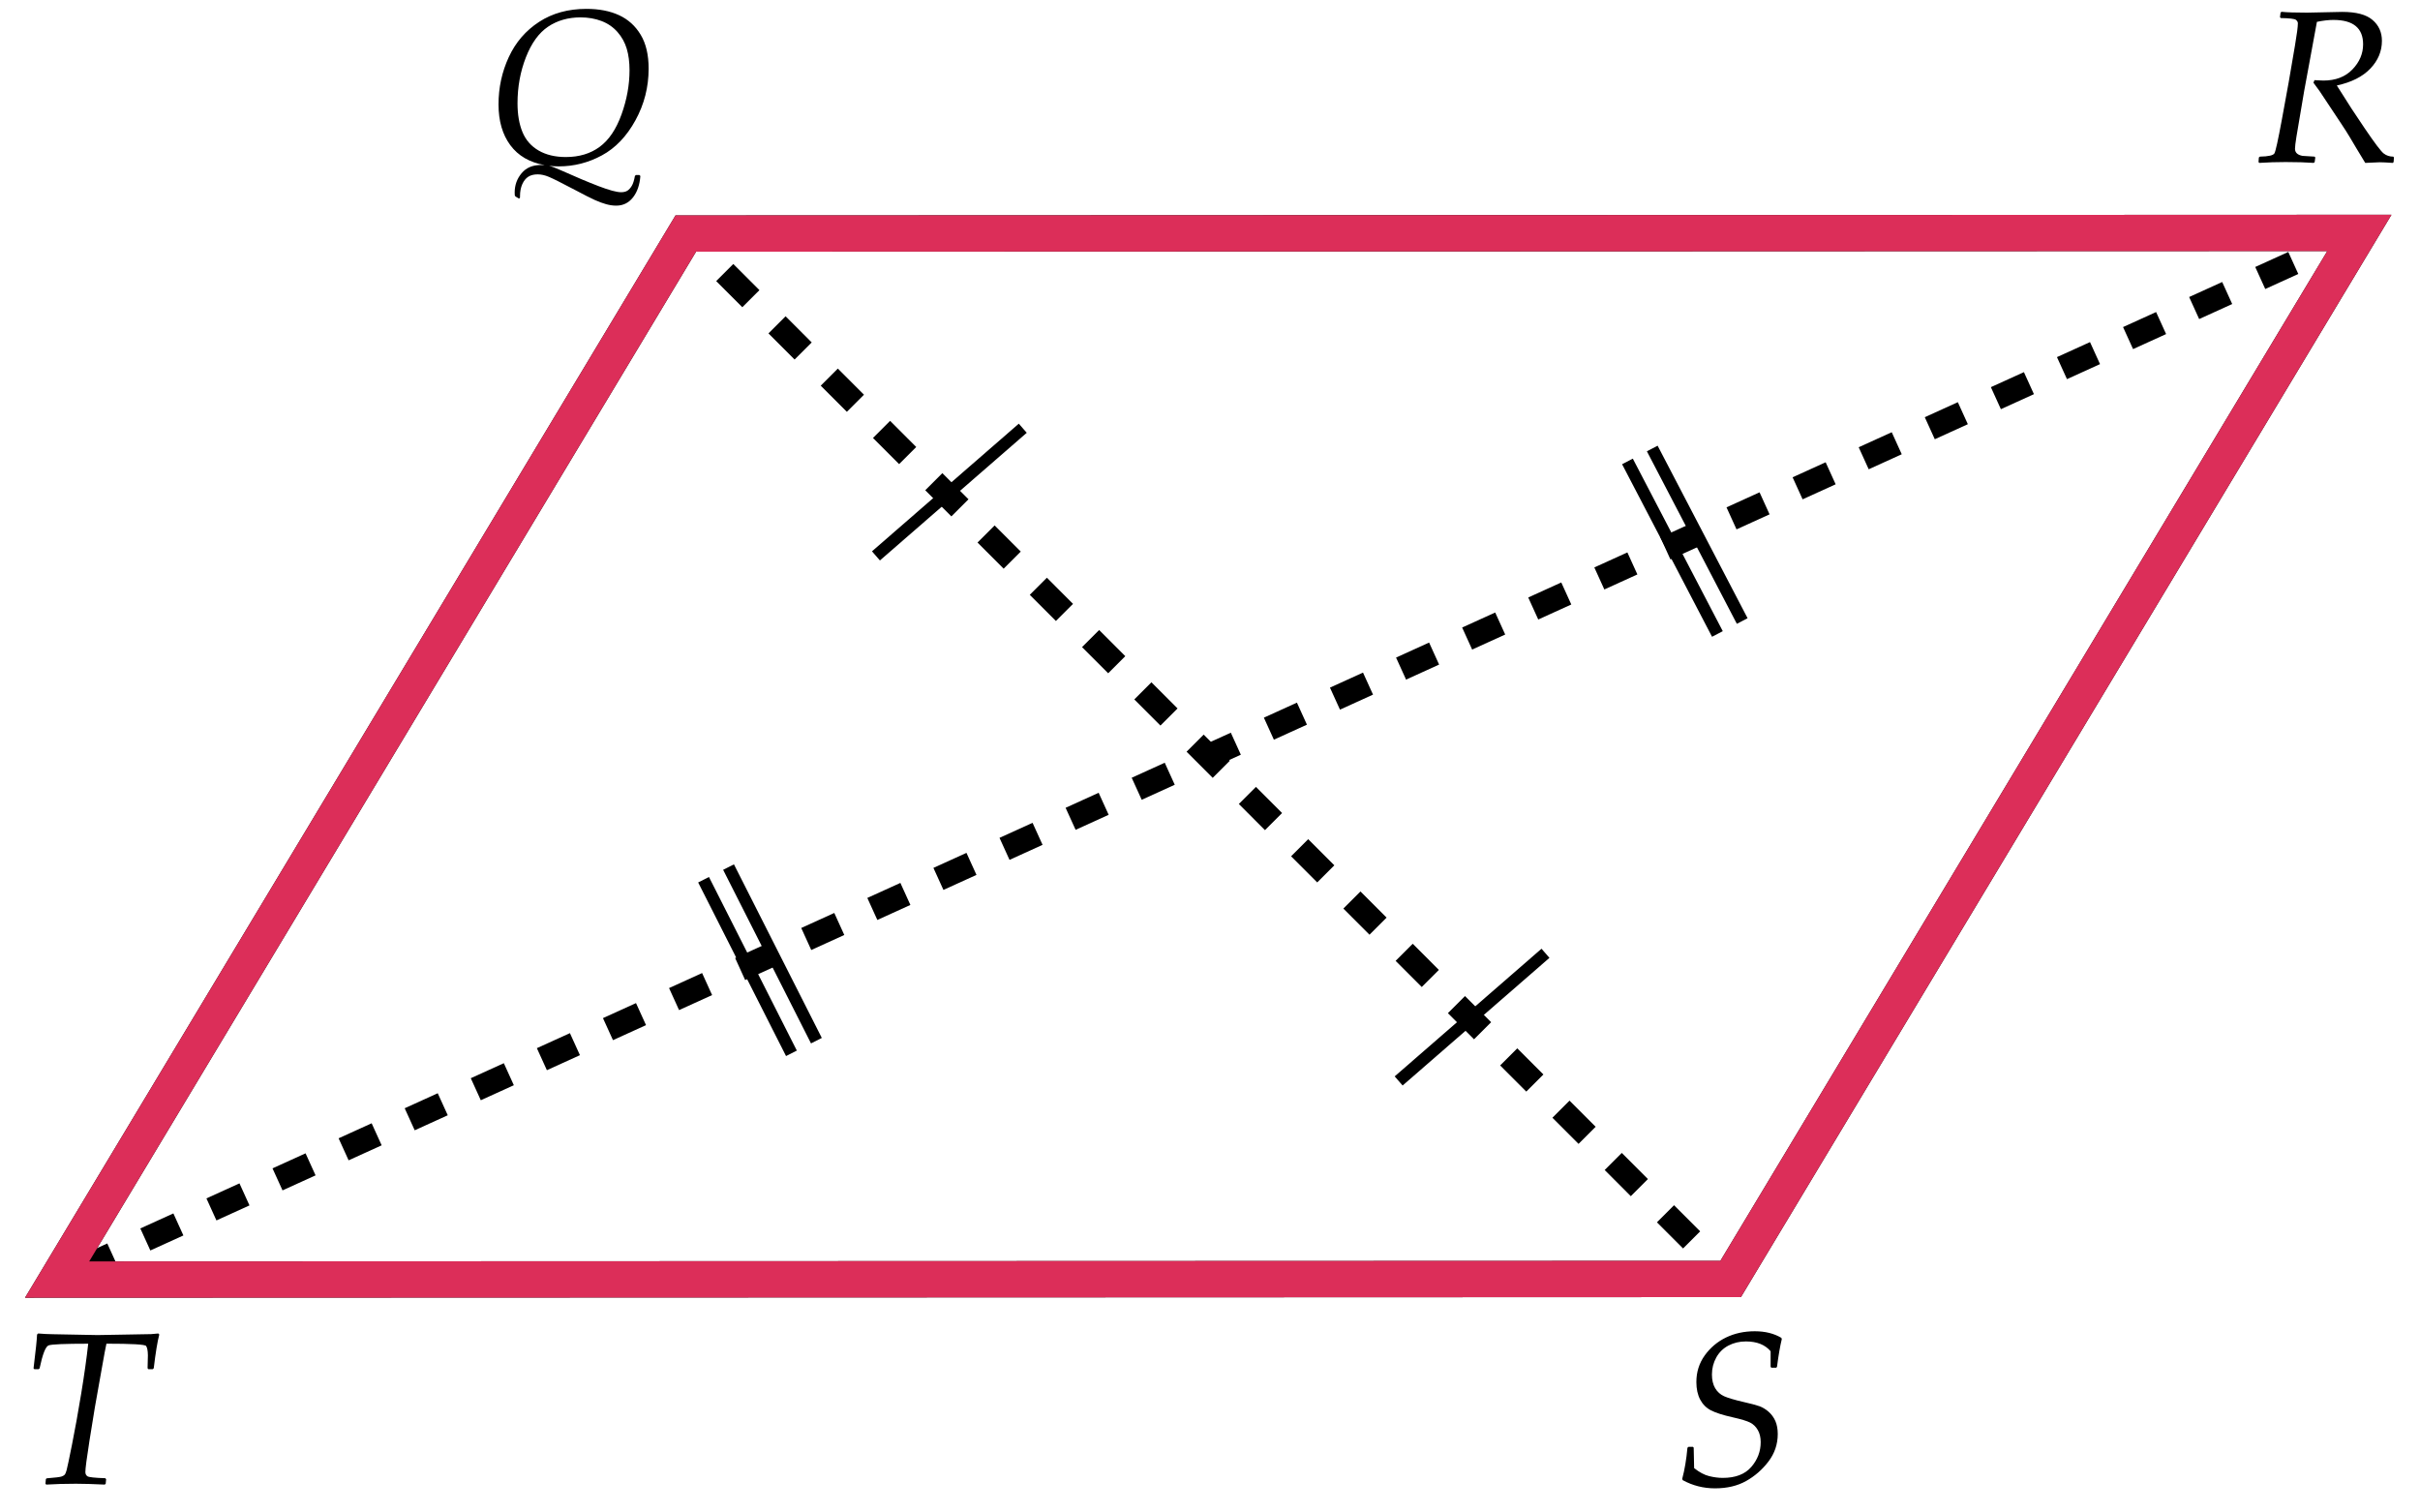 <svg xmlns="http://www.w3.org/2000/svg" width="200" height="125" viewBox="0 0 200 125"><path fill="#FFF" d="M0 0h200v125H0z"/><path fill="none" stroke="#000" stroke-width="3" stroke-miterlimit="10" d="M143.03 105.7l51.96-86.45-138.313.052L4.72 105.75z"/><path d="M52.553 14.464h.29l.08.08c-.054.73-.257 1.323-.612 1.774s-.815.677-1.383.677c-.27 0-.548-.04-.835-.12s-.602-.195-.945-.35-.872-.424-1.586-.805c-1.124-.592-1.855-.958-2.192-1.1s-.646-.21-.927-.21c-.315 0-.576.064-.78.193s-.372.334-.498.615-.19.615-.19 1.002v.114l-.078.08-.3-.177-.052-.088c-.006-.106-.01-.186-.01-.238 0-.61.19-1.14.572-1.595s.91-.68 1.59-.68c.065 0 .17.002.317.008-1.24-.217-2.187-.765-2.838-1.644s-.976-2.003-.976-3.374c0-1.383.283-2.685.848-3.907s1.4-2.192 2.505-2.91S46.96.733 48.464.733c1.043 0 1.942.174 2.698.523s1.352.89 1.79 1.622.654 1.664.654 2.795c0 1.523-.363 2.947-1.09 4.27s-1.65 2.29-2.77 2.897-2.308.91-3.567.91c-.264 0-.53-.015-.8-.044.23.053.562.18 1.002.378 1.19.533 2.22.967 3.09 1.3s1.49.502 1.858.502c.217 0 .39-.042.523-.127s.252-.218.36-.397.195-.453.26-.822l.08-.076zM42.77 8.53c0 .933.137 1.728.41 2.387s.718 1.167 1.336 1.525 1.367.536 2.246.536c1.102 0 2.033-.28 2.795-.84s1.364-1.45 1.806-2.675.664-2.443.664-3.656c0-.674-.076-1.267-.23-1.78s-.406-.973-.764-1.38-.798-.71-1.323-.91-1.1-.3-1.727-.3c-1.03 0-1.928.257-2.69.77S43.92 3.565 43.46 4.743s-.69 2.44-.69 3.788zM191.48 1.808l-1.056 5.73-.633 3.744c-.08.504-.122.84-.122 1.01 0 .317.207.514.623.59.02.006.35.026.995.062l.06.07-.052.378-.078.07c-.627-.047-1.404-.07-2.33-.07-.732 0-1.455.023-2.17.07l-.062-.07.027-.378.088-.07c.703-.012 1.104-.103 1.2-.272.097-.17.3-1.093.61-2.77l.57-3.12.52-3.04c.158-.926.236-1.532.236-1.82 0-.1-.053-.192-.158-.28s-.523-.138-1.256-.15l-.062-.07.045-.377.078-.07c.458.047 1.16.07 2.103.07l2.918-.062c1.15 0 1.983.22 2.5.664.52.442.778 1.018.778 1.727 0 .86-.318 1.626-.957 2.294s-1.56 1.134-2.77 1.397c.095.135.253.384.476.747.38.627.988 1.554 1.82 2.782s1.36 1.926 1.586 2.096c.225.17.488.255.787.255l.052.07-.027.378-.07.07c-.492-.035-.852-.053-1.08-.053-.03 0-.428.018-1.195.053-.018-.018-.256-.41-.713-1.178l-.553-.932c-.176-.3-.428-.694-.756-1.187l-1.75-2.637-.51-.695.088-.21.73.034c1.014 0 1.814-.307 2.404-.92.588-.61.883-1.304.883-2.078 0-1.342-.818-2.013-2.453-2.013-.4 0-.852.052-1.36.158zM139.027 122.22c.205-.774.348-1.63.43-2.567l.088-.078h.37l.06.07.036 1.688c.435.346.85.566 1.243.662.396.098.77.146 1.12.146 1.05 0 1.835-.3 2.356-.9.52-.6.782-1.284.782-2.052 0-.393-.08-.727-.238-1.002s-.367-.48-.63-.615c-.26-.134-.74-.28-1.444-.438-.81-.182-1.406-.373-1.793-.572s-.686-.496-.896-.893c-.21-.395-.315-.877-.315-1.445 0-.832.232-1.568.695-2.21.463-.642 1.05-1.134 1.758-1.478.71-.342 1.5-.514 2.373-.514.856 0 1.59.182 2.198.545l.035.105c-.14.574-.273 1.34-.396 2.295l-.07.07h-.387l-.07-.07v-1.293c-.457-.54-1.137-.81-2.04-.81-.532 0-1.015.114-1.444.34-.432.226-.766.554-1.006.983-.24.432-.36.902-.36 1.412 0 .45.09.828.267 1.13.18.302.426.522.738.663.314.14.85.3 1.605.475.62.14 1.06.258 1.322.352.26.094.512.248.756.46.242.216.43.474.56.774.128.304.192.655.192 1.06 0 .844-.258 1.604-.77 2.277-.514.674-1.13 1.21-1.846 1.61-.72.403-1.574.605-2.57.605-.955 0-1.846-.227-2.672-.678l-.035-.105zM3.818 122.693l-.062-.07.035-.387.07-.06c.704-.054 1.12-.105 1.245-.155.126-.048.21-.103.255-.16s.092-.183.145-.366c.053-.186.202-.893.448-2.123s.498-2.628.756-4.196c.257-1.566.45-2.94.58-4.125-1.935 0-3.026.046-3.275.14s-.497.727-.743 1.898l-.08.07h-.35l-.07-.07c.183-1.488.28-2.42.29-2.795l.09-.088.64.043c.095.006.294.012.6.018l3.673.07 4.42-.078c.054 0 .253-.018.6-.053l.078.088c-.152.574-.305 1.502-.457 2.785l-.088.08h-.352l-.07-.08c.006-.1.015-.457.026-1.072-.006-.387-.056-.643-.15-.77-.093-.125-1.186-.188-3.277-.188-.06.252-.185.926-.378 2.02l-.58 3.26c-.07.394-.218 1.308-.444 2.743s-.338 2.298-.338 2.585c0 .158.06.275.176.352s.607.13 1.47.158l.07.08-.036.377-.08.07c-.983-.047-1.777-.07-2.38-.07-.882 0-1.7.024-2.456.07z"/><g><g fill="none" stroke="#000" stroke-width="2" stroke-miterlimit="10"><path d="M56.677 19.302l1.06 1.06"/><path stroke-dasharray="3.055,3.055" d="M59.897 22.524l80.994 81.036"/><path d="M141.97 104.64l1.06 1.06"/></g><path fill="none" stroke="#000" stroke-width="2" stroke-miterlimit="10" stroke-dasharray="3" d="M194.99 19.25L4.72 105.75"/><path fill="none" stroke="#DC2E59" stroke-width="3" stroke-miterlimit="10" d="M143.03 105.7l51.96-86.45-138.313.052L4.72 105.75z"/><path fill="none" stroke="#000" stroke-miterlimit="10" d="M58.146 72.705l7.262 14.347M60.21 71.66l7.262 14.347M84.527 35.392l-12.134 10.55M127.726 78.785l-12.135 10.55M134.5 38.135l7.435 14.26M136.55 37.066l7.435 14.258"/></g></svg>